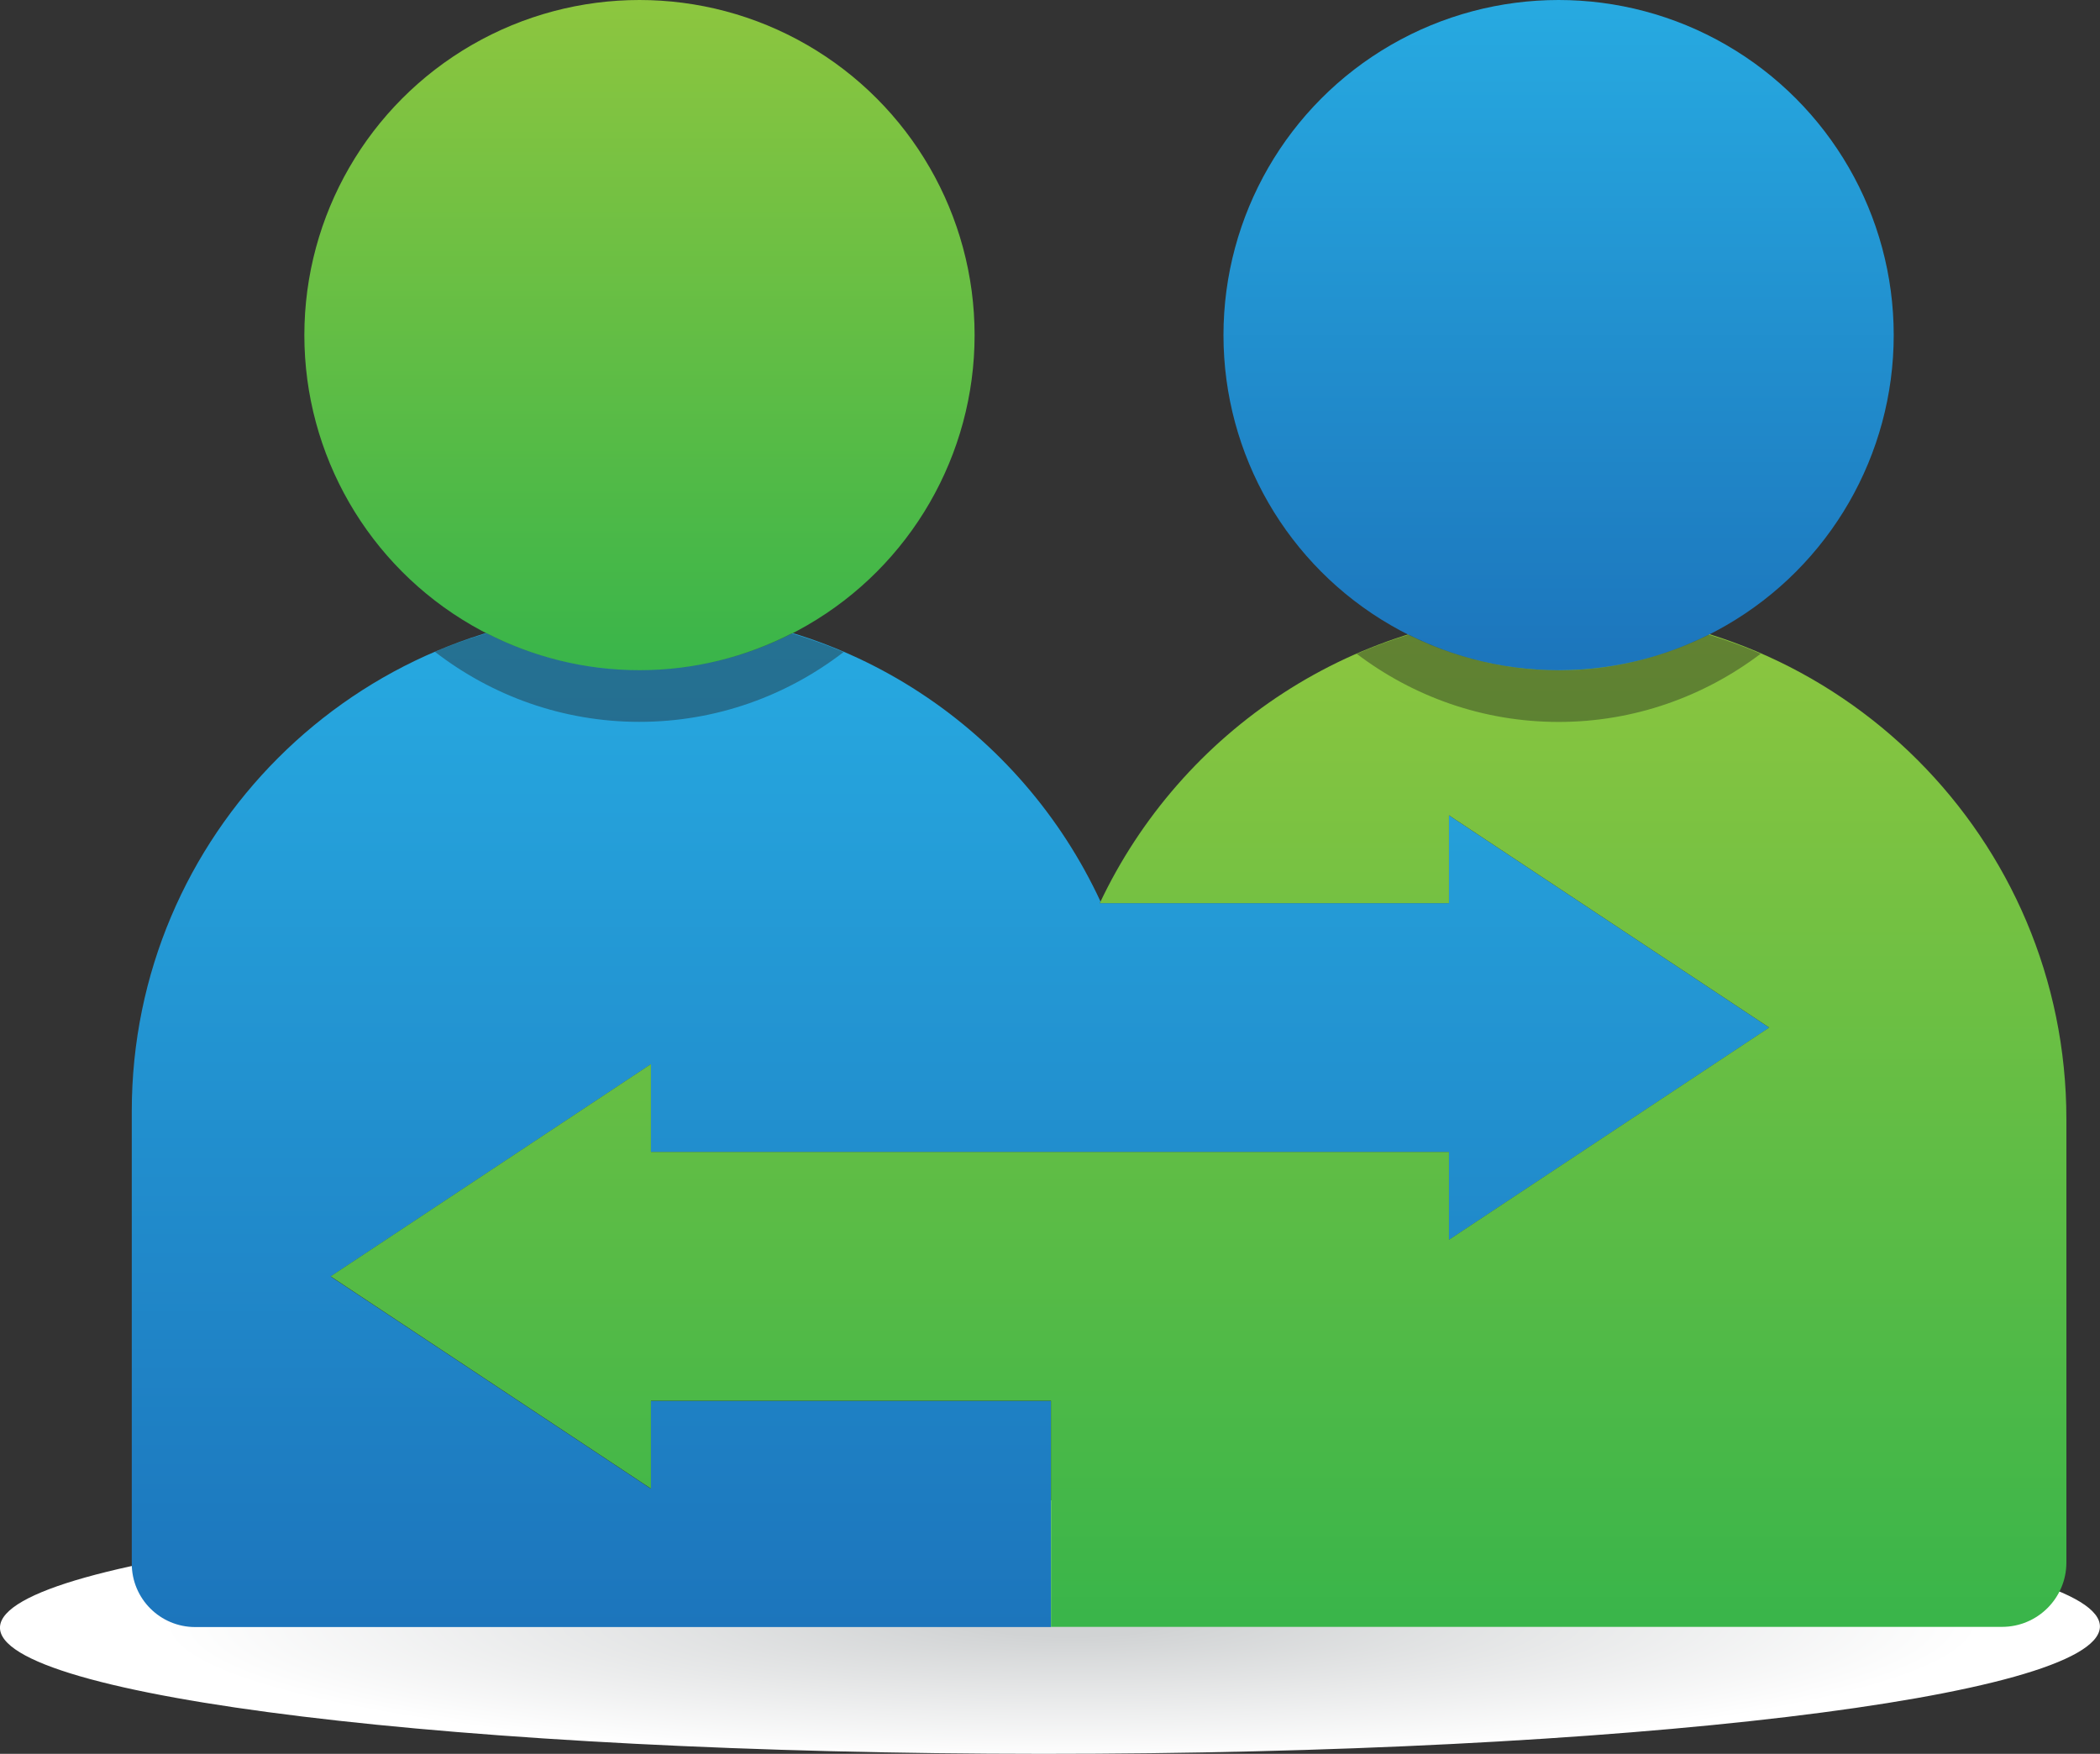 <svg xmlns="http://www.w3.org/2000/svg" xmlns:xlink="http://www.w3.org/1999/xlink" viewBox="0 0 236.18 197.24"><rect x="0" y="0" width="236.18" height="197.24" fill="#333333" stroke="none"/><defs><style>      .cls-1 {        fill: url(#linear-gradient-2);      }      .cls-2 {        fill: #231f20;        mix-blend-mode: multiply;        opacity: .4;      }      .cls-3 {        fill: url(#linear-gradient-4);      }      .cls-4 {        fill: url(#linear-gradient-3);      }      .cls-5 {        isolation: isolate;      }      .cls-6 {        fill: url(#radial-gradient);        fill-rule: evenodd;      }      .cls-7 {        fill: url(#linear-gradient);      }    </style><radialGradient id="radial-gradient" cx="123.82" cy="162.92" fx="123.82" fy="162.92" r="102.47" gradientTransform="translate(-1.85 158.03) rotate(.02) scale(1 .15) skewX(-.5)" gradientUnits="userSpaceOnUse"><stop offset=".1" stop-color="#d1d3d4"></stop><stop offset="1" stop-color="#fff"></stop></radialGradient><linearGradient id="linear-gradient" x1="106.9" y1="182.98" x2="106.9" y2="68.79" gradientUnits="userSpaceOnUse"><stop offset="0" stop-color="#1c75bc"></stop><stop offset="1" stop-color="#27aae1"></stop></linearGradient><linearGradient id="linear-gradient-2" x1="134.79" y1="182.98" x2="134.79" y2="68.79" gradientUnits="userSpaceOnUse"><stop offset="0" stop-color="#39b54a"></stop><stop offset="1" stop-color="#8dc63f"></stop></linearGradient><linearGradient id="linear-gradient-3" x1="71.92" y1="75.38" x2="71.92" y2="0" xlink:href="#linear-gradient-2"></linearGradient><linearGradient id="linear-gradient-4" x1="175.29" y1="75.38" x2="175.29" y2="0" xlink:href="#linear-gradient"></linearGradient></defs><g class="cls-5"><g id="Layer_2" data-name="Layer 2"><g id="Layer_1-2" data-name="Layer 1"><path class="cls-6" d="M236.17,183.02c.46-7.88-52.04-14.27-117.26-14.29C53.7,168.7.46,175.07,0,182.95s52.04,14.27,117.26,14.29c65.22.02,118.45-6.35,118.91-14.23Z"></path><path class="cls-7" d="M198.97,115.56l-36.02-23.87v9.88h-39.26c.03-.06.05-.12.08-.19-8.92-19.23-28.35-32.6-50.95-32.6h-1.81c-31.03,0-56.19,25.16-56.19,56.19v50.88c0,3.94,3.19,7.13,7.13,7.13h107.07s-10.83,0-10.83,0v-25.43h-44.99v9.88l-36.02-23.87,36.02-23.87v9.88h19.95s69.8,0,69.8,0v9.88l36.02-23.87Z"></path><path class="cls-1" d="M175.29,68.79c-22.83,0-42.47,13.43-51.6,32.78h39.27v-9.88l36.02,23.87-36.02,23.87v-9.88h-69.8s-19.95,0-19.95,0v-9.88l-36.02,23.87,36.02,23.87v-9.88h44.99v25.43h106.96c4,0,7.24-3.24,7.24-7.24v-49.86c0-31.53-25.56-57.1-57.1-57.1Z"></path><circle class="cls-4" cx="71.92" cy="37.69" r="37.69"></circle><circle class="cls-3" cx="175.29" cy="37.69" r="37.69"></circle><path class="cls-2" d="M89.05,71.23c1.99.61,3.94,1.29,5.83,2.1-6.36,4.9-14.31,7.85-22.97,7.85s-16.63-2.96-23-7.88c1.89-.81,3.84-1.49,5.83-2.09,5.15,2.64,10.98,4.16,17.17,4.16s11.99-1.51,17.13-4.15ZM175.29,75.38c-6.06,0-11.77-1.47-16.84-4.01-2,.62-3.96,1.33-5.86,2.16,6.32,4.79,14.17,7.66,22.7,7.66s16.4-2.88,22.73-7.67c-1.9-.83-3.87-1.53-5.87-2.15-5.08,2.55-10.79,4.02-16.86,4.02Z"></path></g></g></g></svg>